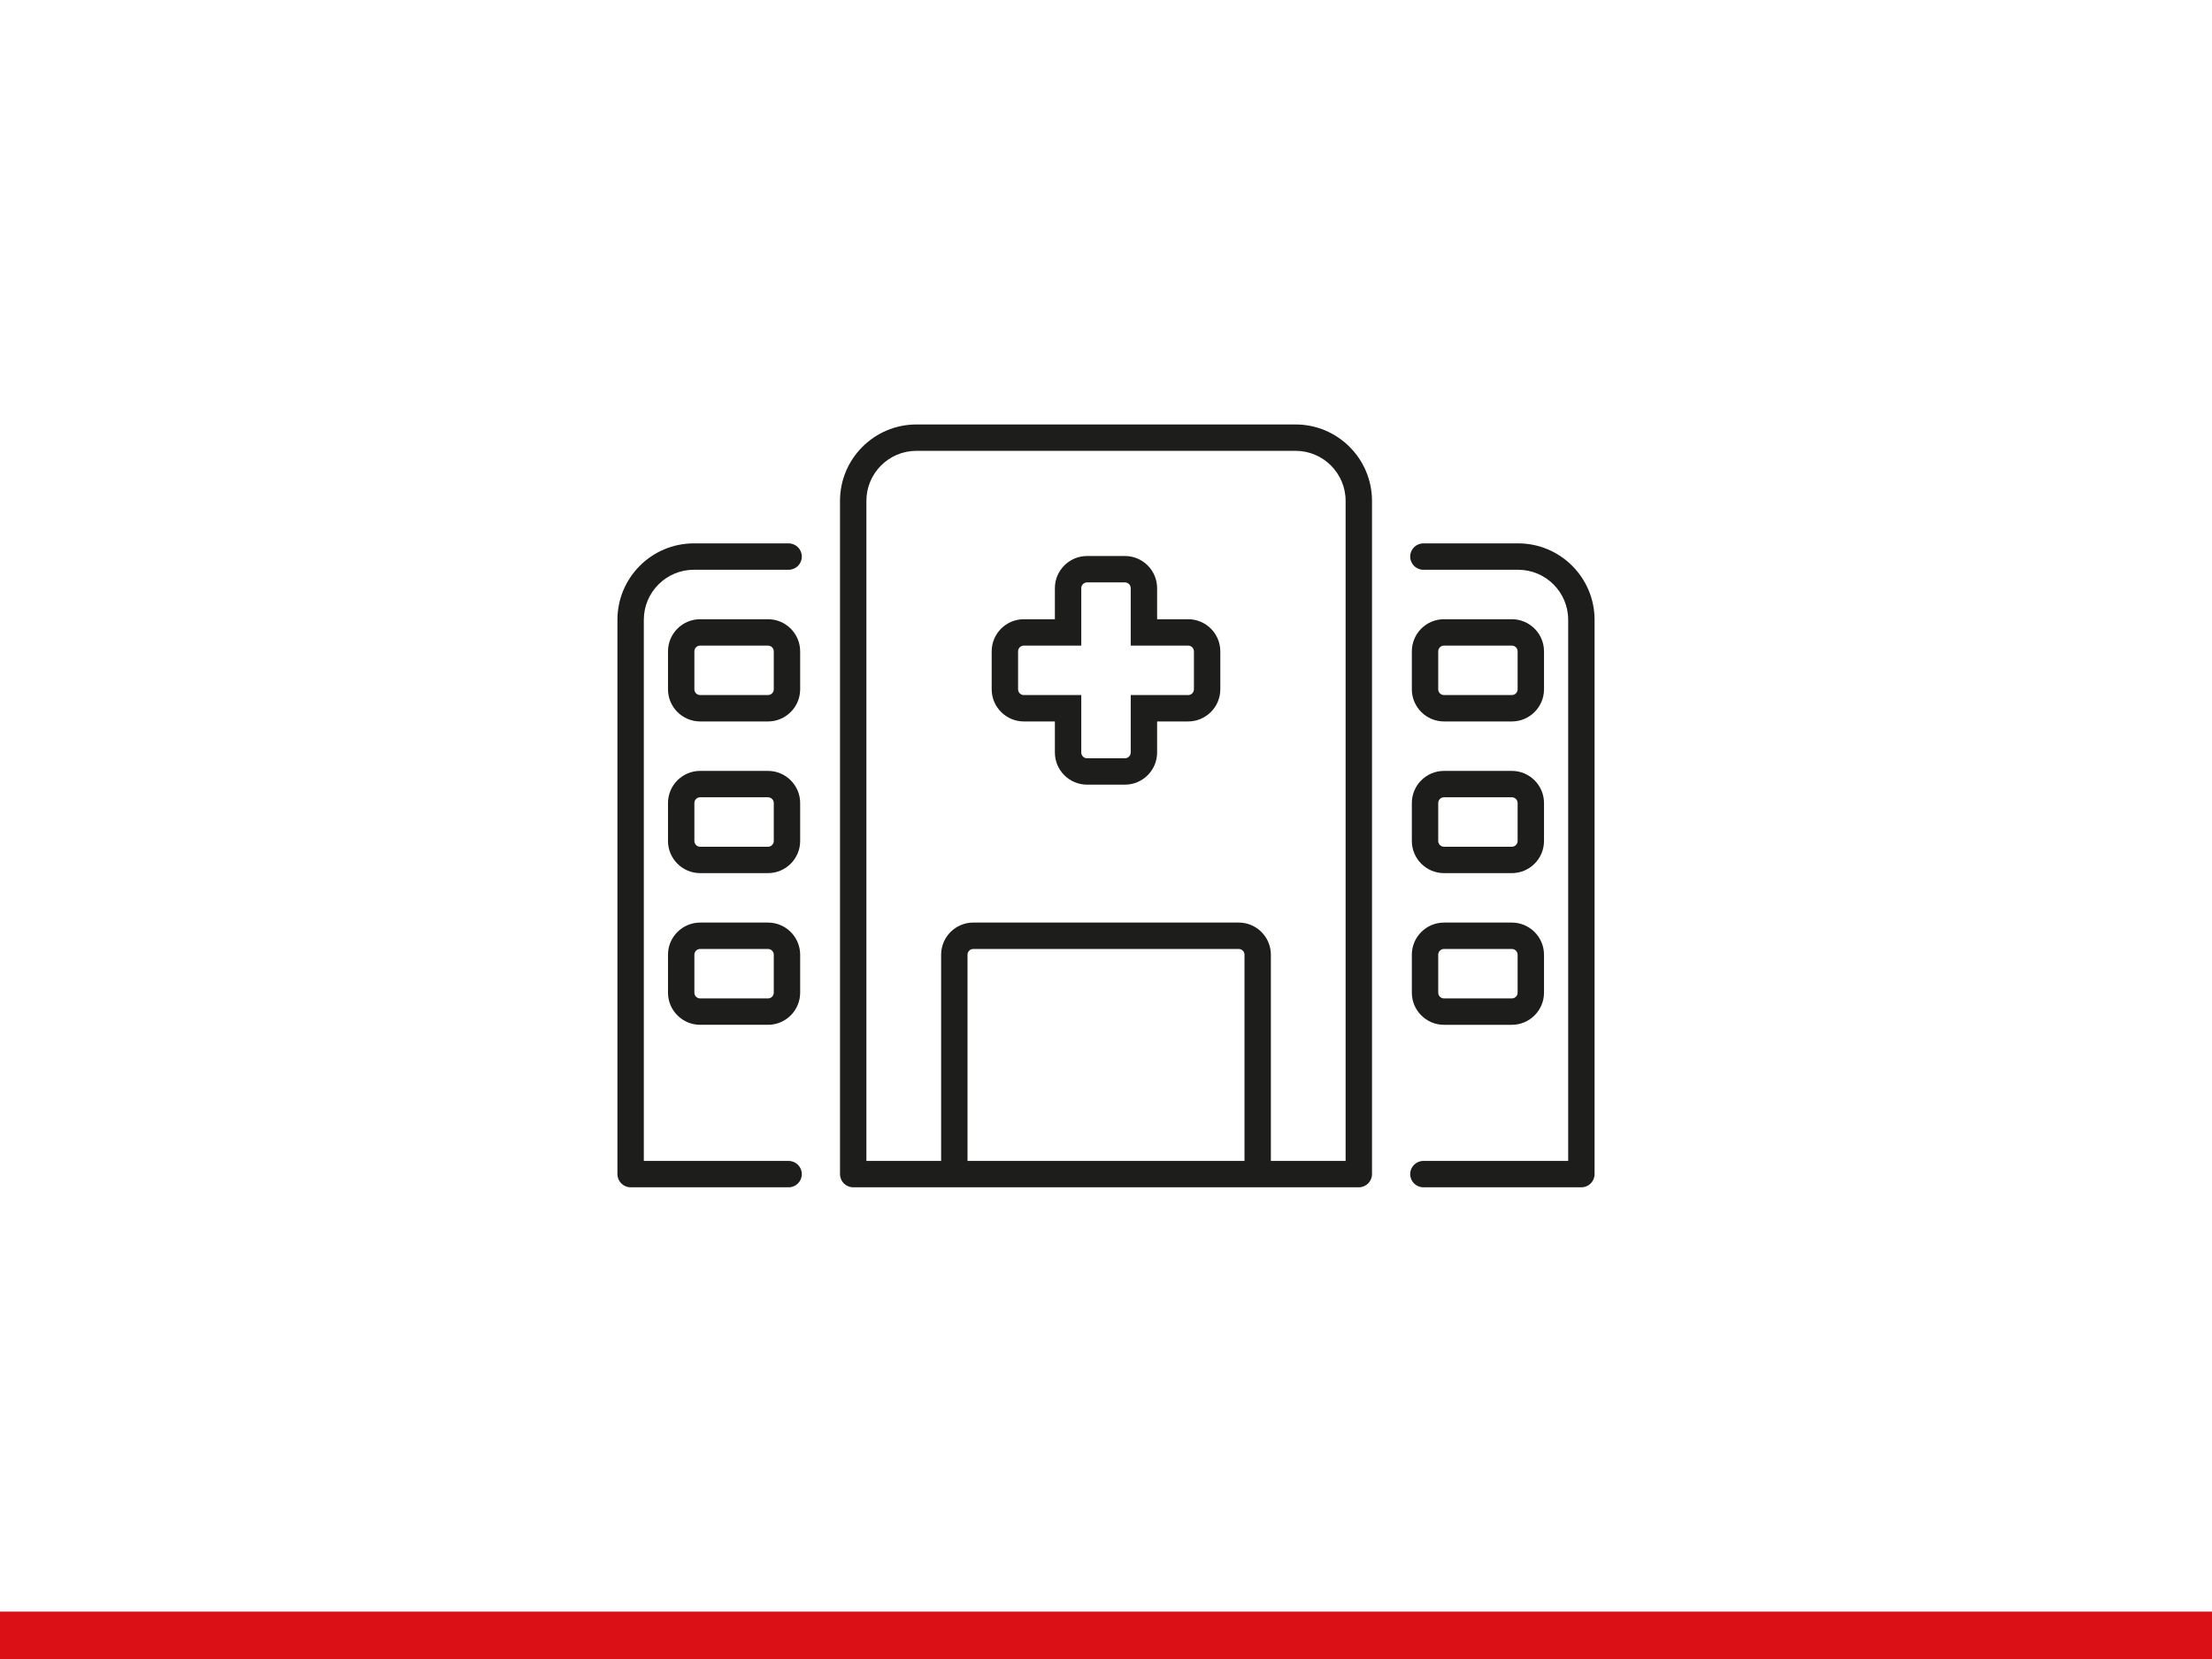 <?xml version="1.0" encoding="UTF-8"?>
<svg xmlns="http://www.w3.org/2000/svg" id="Ebene_1" data-name="Ebene 1" viewBox="0 0 1400 1050">
  <defs>
    <style>
      .cls-1 {
        fill: #db0f16;
      }

      .cls-2 {
        fill: #1d1d1b;
      }
    </style>
  </defs>
  <rect class="cls-1" y="1020" width="1400" height="30"></rect>
  <g>
    <path class="cls-2" d="M820,268.65h-240c-26.66,0-48.35,21.69-48.35,48.35v426.11c0,4.61,3.74,8.35,8.35,8.35h320c4.61,0,8.35-3.74,8.35-8.35v-426.11c0-26.66-21.69-48.35-48.35-48.35ZM612.35,734.75v-130.5c0-2.01,1.64-3.65,3.65-3.65h168c2.01,0,3.65,1.64,3.65,3.65v130.5h-175.3ZM851.65,734.75h-47.3v-130.5c0-11.22-9.13-20.35-20.35-20.35h-168c-11.22,0-20.35,9.13-20.35,20.35v130.5h-47.3v-417.76c0-17.45,14.2-31.65,31.65-31.65h240c17.45,0,31.65,14.2,31.65,31.65v417.76Z"></path>
    <path class="cls-2" d="M960.87,343.91h-60c-4.61,0-8.35,3.74-8.35,8.35s3.74,8.35,8.35,8.35h60c17.45,0,31.65,14.2,31.65,31.65v342.5h-91.65c-4.61,0-8.35,3.74-8.35,8.35s3.74,8.35,8.35,8.35h100c4.61,0,8.35-3.74,8.35-8.35v-350.85c0-26.66-21.69-48.35-48.35-48.35Z"></path>
    <path class="cls-2" d="M499.13,343.91h-60c-26.66,0-48.35,21.69-48.35,48.35v350.85c0,4.61,3.74,8.35,8.35,8.35h100c4.61,0,8.35-3.74,8.35-8.35s-3.74-8.35-8.35-8.35h-91.65v-342.5c0-17.45,14.2-31.65,31.65-31.65h60c4.61,0,8.35-3.74,8.35-8.35s-3.74-8.35-8.35-8.35Z"></path>
    <path class="cls-2" d="M752,391.91h-19.65v-19.65c0-11.22-9.13-20.35-20.35-20.35h-24c-11.22,0-20.35,9.13-20.35,20.35v19.65h-19.65c-11.22,0-20.35,9.13-20.35,20.35v24c0,11.22,9.13,20.35,20.35,20.35h19.65v19.65c0,11.22,9.13,20.35,20.35,20.35h24c11.22,0,20.35-9.13,20.35-20.35v-19.65h19.65c11.22,0,20.35-9.13,20.35-20.35v-24c0-11.22-9.13-20.35-20.35-20.35ZM755.65,436.26c0,2.01-1.64,3.65-3.65,3.65h-36.35v36.35c0,2.01-1.64,3.65-3.65,3.65h-24c-2.01,0-3.65-1.64-3.65-3.65v-36.35h-36.35c-2.01,0-3.65-1.64-3.65-3.65v-24c0-2.01,1.64-3.65,3.65-3.65h36.35v-36.35c0-2.01,1.64-3.65,3.65-3.65h24c2.01,0,3.65,1.64,3.65,3.65v36.35h36.35c2.01,0,3.65,1.64,3.65,3.65v24Z"></path>
    <path class="cls-2" d="M506.43,412.26c0-11.22-9.13-20.35-20.35-20.35h-42.95c-11.22,0-20.35,9.13-20.35,20.35v24c0,11.22,9.13,20.35,20.35,20.35h42.95c11.22,0,20.35-9.13,20.35-20.35v-24ZM489.73,436.26c0,2.01-1.64,3.65-3.65,3.65h-42.95c-2.01,0-3.65-1.64-3.65-3.65v-24c0-2.01,1.64-3.65,3.65-3.65h42.95c2.01,0,3.65,1.64,3.65,3.65v24Z"></path>
    <path class="cls-2" d="M506.43,508.26c0-11.22-9.13-20.35-20.35-20.35h-42.95c-11.22,0-20.35,9.13-20.35,20.35v24c0,11.22,9.13,20.35,20.35,20.35h42.95c11.22,0,20.35-9.13,20.35-20.35v-24ZM489.73,532.26c0,2.01-1.64,3.65-3.65,3.65h-42.95c-2.01,0-3.65-1.64-3.65-3.65v-24c0-2.01,1.64-3.65,3.65-3.65h42.95c2.01,0,3.65,1.64,3.65,3.65v24Z"></path>
    <path class="cls-2" d="M486.08,583.91h-42.95c-11.22,0-20.35,9.13-20.35,20.35v24c0,11.22,9.13,20.35,20.35,20.35h42.95c11.22,0,20.35-9.13,20.35-20.35v-24c0-11.22-9.13-20.35-20.35-20.35ZM489.73,628.26c0,2.01-1.64,3.65-3.65,3.65h-42.95c-2.01,0-3.65-1.64-3.65-3.65v-24c0-2.01,1.64-3.65,3.65-3.65h42.95c2.01,0,3.65,1.64,3.65,3.65v24Z"></path>
    <path class="cls-2" d="M913.92,456.61h42.95c11.22,0,20.35-9.13,20.35-20.35v-24c0-11.22-9.13-20.35-20.35-20.35h-42.95c-11.22,0-20.35,9.13-20.35,20.35v24c0,11.22,9.13,20.35,20.35,20.35ZM910.27,412.26c0-2.01,1.64-3.65,3.65-3.65h42.95c2.01,0,3.65,1.64,3.65,3.65v24c0,2.01-1.64,3.65-3.65,3.65h-42.95c-2.01,0-3.65-1.64-3.65-3.65v-24Z"></path>
    <path class="cls-2" d="M893.57,532.26c0,11.22,9.13,20.35,20.35,20.35h42.95c11.22,0,20.35-9.13,20.35-20.35v-24c0-11.22-9.13-20.35-20.35-20.35h-42.95c-11.22,0-20.35,9.13-20.35,20.35v24ZM910.27,508.26c0-2.01,1.64-3.65,3.65-3.65h42.95c2.01,0,3.65,1.64,3.65,3.65v24c0,2.01-1.64,3.65-3.65,3.65h-42.95c-2.01,0-3.65-1.64-3.65-3.65v-24Z"></path>
    <path class="cls-2" d="M893.57,628.26c0,11.22,9.13,20.35,20.35,20.35h42.95c11.22,0,20.35-9.13,20.35-20.35v-24c0-11.22-9.13-20.35-20.35-20.35h-42.95c-11.22,0-20.35,9.13-20.35,20.35v24ZM910.27,604.26c0-2.01,1.64-3.65,3.65-3.65h42.95c2.01,0,3.65,1.64,3.65,3.65v24c0,2.01-1.64,3.65-3.65,3.65h-42.95c-2.01,0-3.65-1.64-3.65-3.65v-24Z"></path>
  </g>
</svg>
